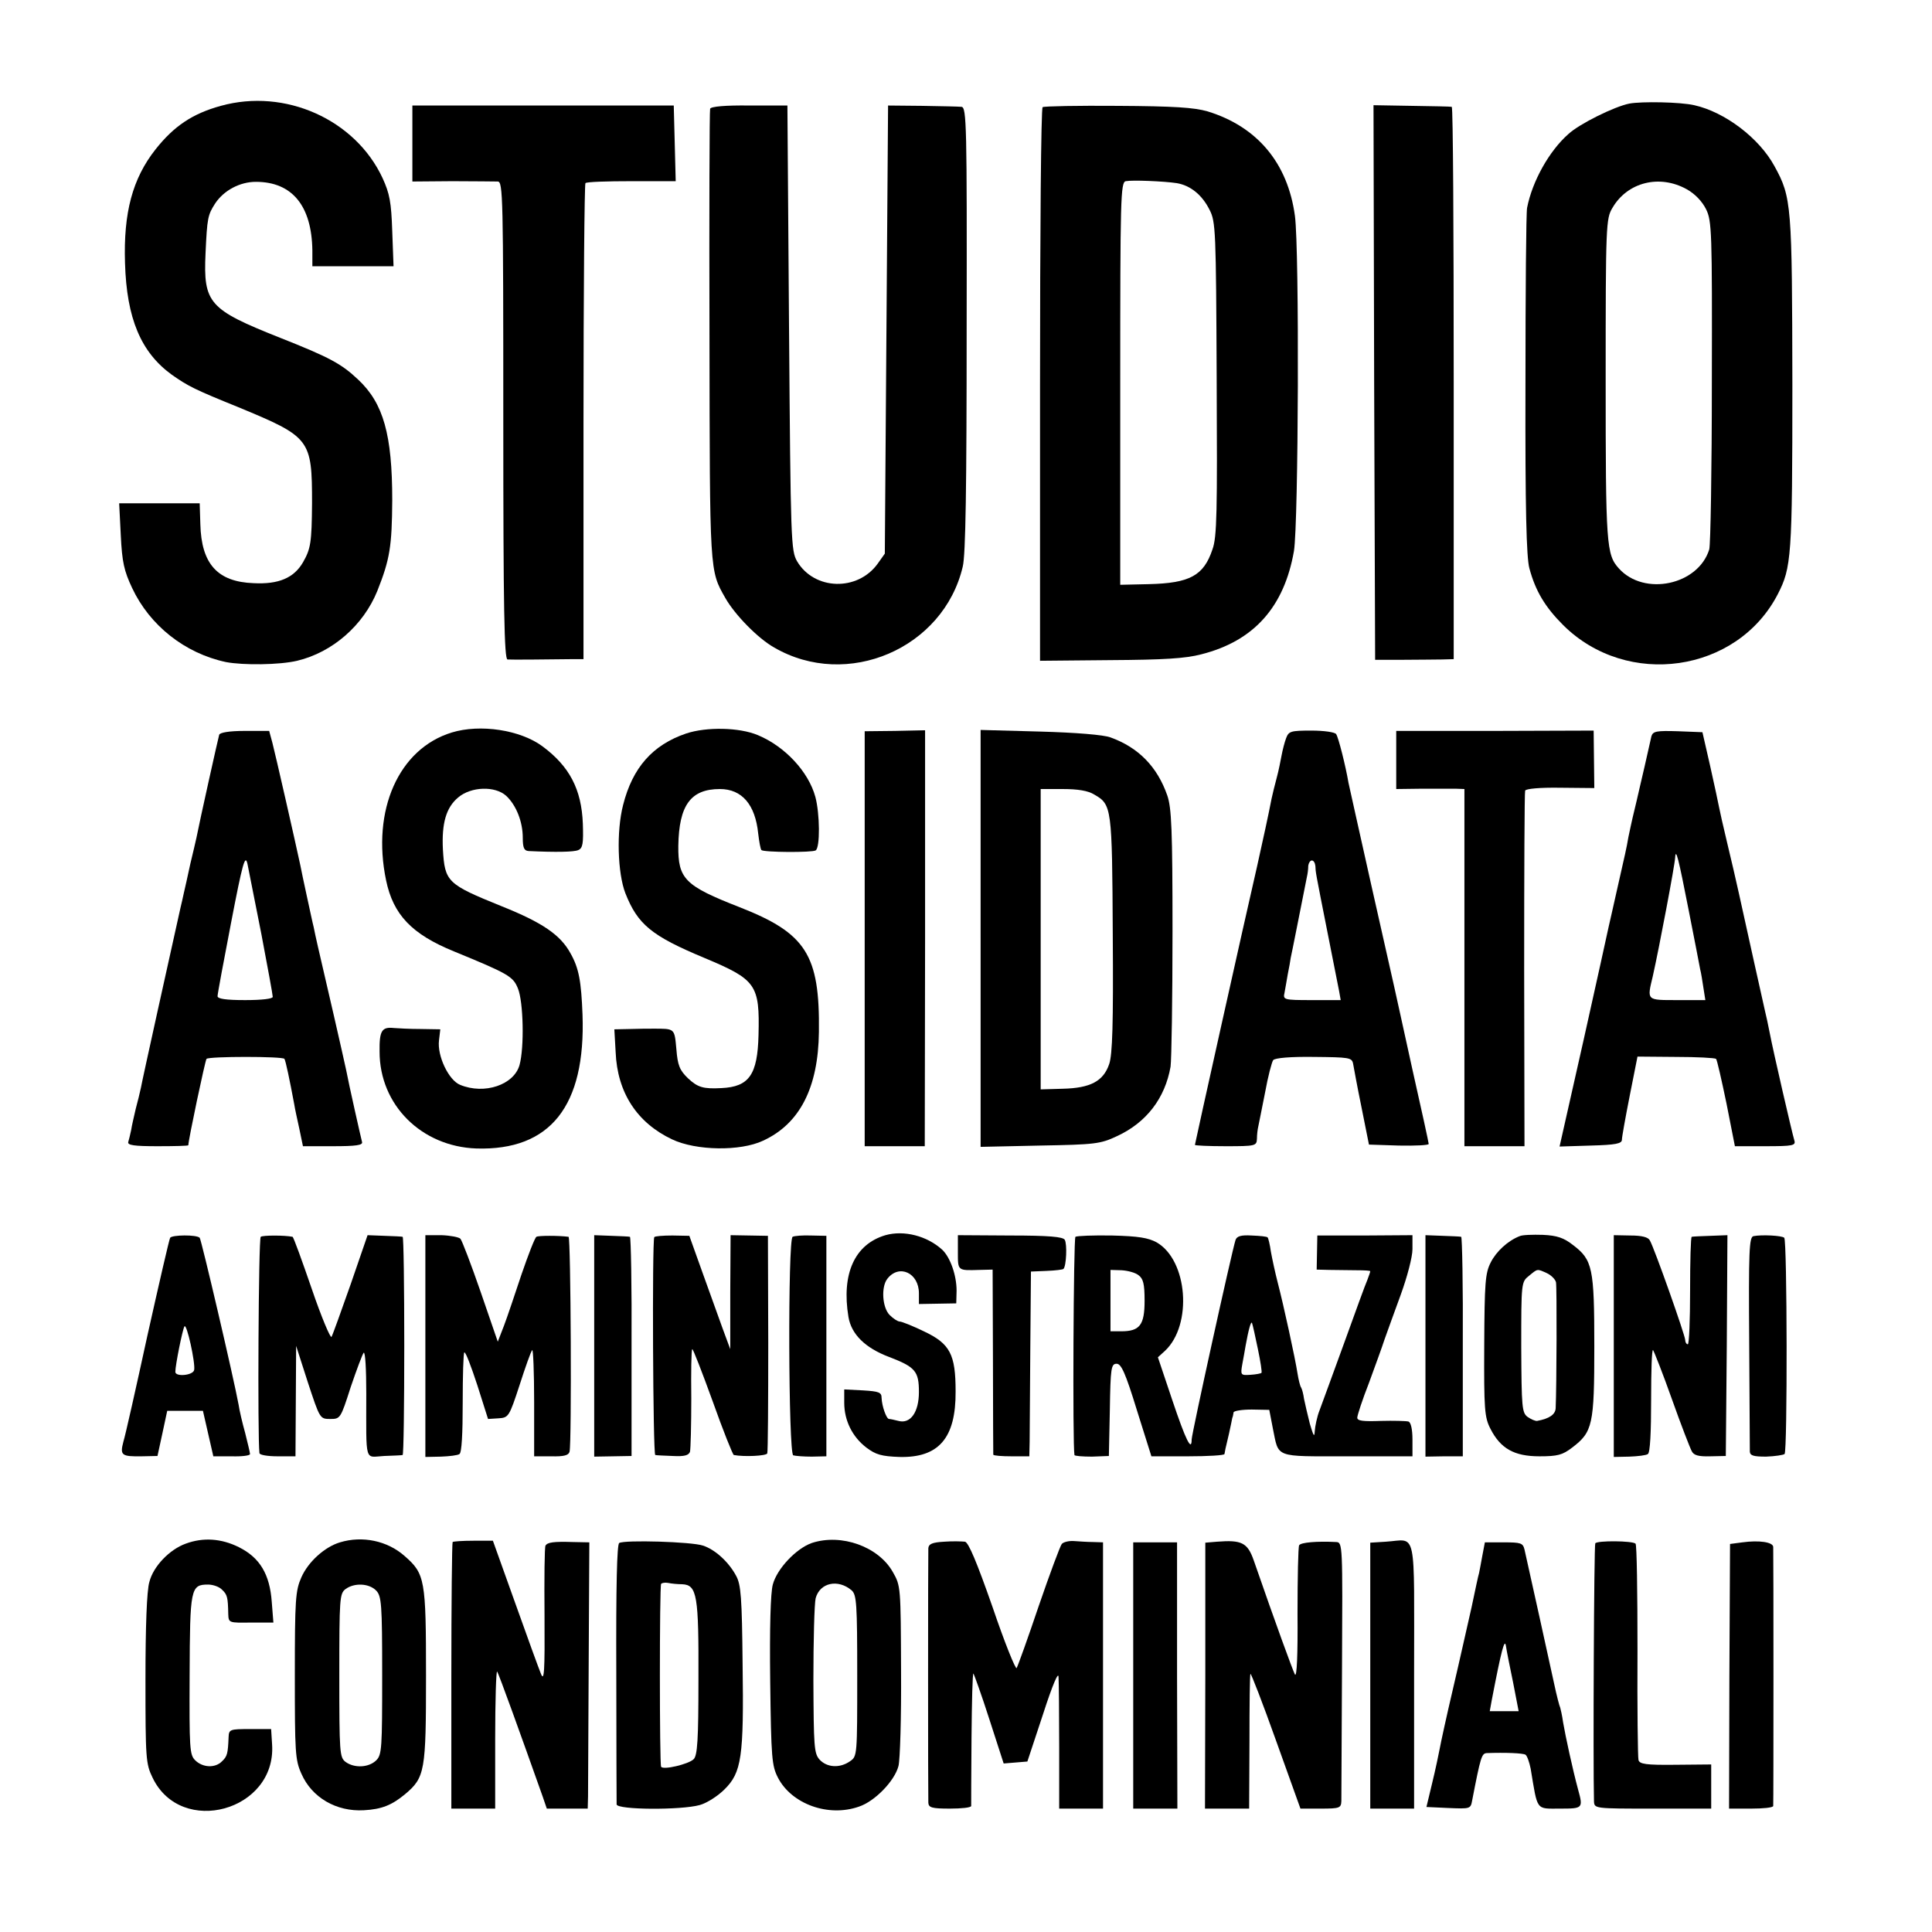 <?xml version="1.0" standalone="no"?>
<!DOCTYPE svg PUBLIC "-//W3C//DTD SVG 20010904//EN"
 "http://www.w3.org/TR/2001/REC-SVG-20010904/DTD/svg10.dtd">
<svg version="1.0" xmlns="http://www.w3.org/2000/svg"
 width="595pt" height="595pt" viewBox="0 0 595 595"
 preserveAspectRatio="xMidYMid meet">
<g transform="translate(0,595) scale(0.1,-0.1)"
fill="#000000" stroke="none">
<path d="M680 5624 c-87 -24 -144 -62 -201 -134 -71 -90 -99 -195 -94 -350 5
-171 49 -275 144 -344 50 -35 69 -45 205 -100 222 -92 227 -98 227 -296 -1
-121 -4 -140 -28 -182 -28 -48 -75 -68 -152 -64 -111 4 -161 59 -164 182 l-2
64 -124 0 -124 0 5 -99 c4 -82 10 -109 35 -162 54 -115 162 -201 289 -228 53
-10 164 -9 219 4 109 26 204 109 247 215 39 98 45 138 46 279 0 202 -27 299
-105 372 -52 49 -87 68 -241 129 -219 87 -236 106 -229 260 5 110 7 118 30
154 27 40 76 66 125 66 112 0 172 -74 174 -211 l0 -49 125 0 125 0 -4 108 c-3
90 -8 116 -30 164 -84 180 -300 277 -498 222z"/>
<path d="M5018 5631 c-46 -9 -155 -63 -188 -94 -59 -52 -111 -145 -127 -227
-3 -14 -5 -259 -5 -545 -1 -382 3 -532 12 -565 19 -71 49 -120 104 -175 197
-196 536 -147 661 95 42 82 45 113 45 645 -1 553 -2 577 -55 673 -47 87 -153
167 -247 188 -43 10 -163 12 -200 5z m177 -264 c25 -14 47 -37 59 -61 18 -36
19 -68 18 -532 0 -271 -4 -503 -8 -516 -34 -110 -200 -145 -278 -59 -39 43
-41 71 -41 582 0 478 1 496 21 529 46 79 145 104 229 57z"/>
<path d="M1270 5508 l0 -117 123 1 c67 0 130 -1 140 -1 16 -1 17 -43 17 -736
0 -581 3 -735 13 -736 11 -1 122 0 198 1 l36 0 0 730 c0 402 3 733 6 736 3 4
67 6 142 6 l136 0 -3 117 -3 116 -402 0 -403 0 0 -117z"/>
<path d="M2187 5615 c-2 -5 -3 -320 -2 -700 1 -732 0 -721 49 -807 29 -51 100
-124 150 -152 225 -131 522 -3 581 249 9 36 12 247 12 733 1 626 0 682 -16
683 -9 1 -63 2 -121 3 l-105 1 -5 -690 -5 -690 -22 -31 c-62 -86 -195 -82
-248 7 -19 33 -20 57 -25 719 l-5 685 -117 0 c-73 1 -119 -3 -121 -10z"/>
<path d="M3211 5620 c-5 -3 -8 -387 -8 -855 l0 -850 216 2 c165 1 232 5 281
18 162 41 255 146 285 318 14 86 17 927 3 1032 -22 163 -116 275 -269 322 -42
12 -103 16 -277 17 -122 1 -226 -1 -231 -4z m413 -234 c42 -7 78 -36 101 -82
19 -37 20 -61 22 -520 2 -411 1 -488 -13 -526 -27 -81 -70 -104 -196 -107
l-88 -2 0 620 c0 568 1 620 17 623 20 4 117 0 157 -6z"/>
<path d="M4232 4772 l3 -854 85 0 c47 0 101 1 121 1 l36 1 0 850 c0 468 -2
850 -6 851 -3 1 -59 2 -124 3 l-117 2 2 -854z"/>
<path d="M1391 3694 c-163 -50 -247 -239 -202 -455 22 -106 79 -166 209 -219
168 -69 182 -77 197 -114 17 -41 20 -182 5 -236 -17 -61 -108 -92 -183 -61
-35 14 -71 89 -65 137 l4 34 -61 1 c-33 0 -70 2 -82 3 -37 4 -45 -8 -44 -73 0
-164 129 -292 298 -298 228 -7 337 131 327 412 -4 103 -11 143 -37 189 -31 57
-87 95 -212 145 -168 68 -175 75 -181 175 -4 81 10 129 47 160 40 34 114 36
148 5 31 -29 51 -80 51 -129 0 -31 4 -40 18 -41 84 -4 140 -3 153 3 14 6 16
21 14 81 -4 106 -41 177 -125 239 -68 50 -191 69 -279 42z"/>
<path d="M2113 3691 c-103 -35 -165 -105 -194 -220 -21 -81 -17 -210 7 -272
38 -96 80 -131 243 -199 160 -67 171 -82 167 -238 -3 -122 -29 -159 -114 -163
-56 -3 -73 2 -103 30 -26 25 -32 40 -36 90 -6 65 -4 63 -73 63 -11 0 -42 0
-69 -1 l-49 -1 4 -70 c5 -125 66 -218 174 -269 74 -35 210 -37 280 -4 113 52
170 163 172 335 3 238 -40 304 -244 384 -169 66 -190 87 -189 189 2 125 38
175 128 175 68 0 109 -48 118 -137 3 -25 7 -48 10 -51 7 -7 156 -8 167 -1 14
9 13 113 -1 165 -21 77 -93 155 -177 190 -57 24 -158 26 -221 5z"/>
<path d="M675 3687 c-3 -10 -61 -270 -70 -317 -2 -8 -10 -45 -19 -81 -8 -37
-17 -78 -20 -90 -3 -13 -7 -33 -10 -44 -29 -130 -119 -536 -122 -555 -3 -14
-10 -43 -16 -65 -5 -22 -12 -51 -14 -65 -3 -14 -7 -31 -9 -37 -3 -10 19 -13
90 -13 52 0 95 1 95 3 0 16 52 262 56 266 8 8 235 8 240 0 4 -7 16 -64 30
-139 2 -14 10 -49 16 -77 l11 -53 93 0 c70 0 92 3 89 13 -3 11 -41 179 -49
222 -9 42 -62 274 -87 380 -5 22 -11 49 -13 60 -3 11 -12 54 -21 95 -9 41 -18
84 -20 95 -16 75 -78 347 -86 377 l-10 37 -75 0 c-48 0 -77 -5 -79 -12z m130
-614 c19 -100 35 -187 35 -193 0 -6 -33 -10 -85 -10 -60 0 -85 4 -85 12 0 7
19 109 42 228 35 182 43 210 50 180 4 -19 23 -117 43 -217z"/>
<path d="M2663 3059 l0 -639 92 0 93 0 1 640 0 641 -93 -2 -93 -1 0 -639z"/>
<path d="M3020 3060 l0 -642 183 4 c170 3 186 5 237 29 91 42 148 117 165 214
3 22 6 209 6 415 0 316 -3 382 -16 420 -31 89 -89 148 -175 179 -21 8 -107 15
-217 18 l-183 5 0 -642z m350 443 c54 -31 55 -38 57 -430 2 -277 -1 -371 -11
-400 -18 -53 -58 -74 -143 -76 l-68 -2 0 463 0 462 68 0 c46 0 78 -5 97 -17z"/>
<path d="M3961 3677 c-5 -13 -11 -37 -14 -53 -3 -16 -9 -47 -15 -69 -6 -22
-13 -51 -16 -65 -9 -47 -26 -125 -45 -210 -35 -151 -191 -852 -191 -856 0 -2
43 -4 95 -4 92 0 95 1 96 23 0 12 2 29 4 37 2 8 11 56 21 105 9 50 21 95 25
100 5 7 55 11 125 10 108 -1 117 -2 121 -20 2 -11 13 -72 26 -135 l23 -115 92
-3 c51 -1 92 1 92 5 0 4 -23 109 -51 233 -27 124 -52 236 -55 250 -3 14 -35
156 -71 315 -36 160 -67 301 -70 314 -9 53 -31 140 -38 150 -3 6 -37 11 -76
11 -64 0 -70 -2 -78 -23z m90 -394 c1 -21 -1 -11 38 -208 16 -82 32 -162 35
-177 l5 -28 -89 0 c-87 0 -89 1 -84 23 2 12 7 38 10 57 4 19 8 42 9 50 3 12
31 155 50 250 2 8 4 23 4 33 1 9 6 17 11 17 6 0 10 -8 11 -17z"/>
<path d="M4300 3609 l0 -89 78 1 c42 0 89 0 105 0 l27 -1 0 -550 0 -550 93 0
92 0 -1 543 c0 298 1 547 3 552 2 6 46 10 108 9 l105 -1 -1 88 -1 89 -304 -1
-304 0 0 -90z"/>
<path d="M5086 3683 c-2 -10 -12 -52 -21 -93 -10 -41 -23 -101 -31 -133 -8
-32 -16 -71 -19 -85 -6 -36 -10 -51 -35 -162 -12 -52 -23 -104 -26 -115 -2
-11 -37 -168 -77 -348 l-74 -328 96 3 c77 2 96 6 96 18 0 8 11 69 24 135 l24
121 118 -1 c65 0 120 -3 124 -6 3 -3 17 -65 32 -137 l26 -132 94 0 c85 0 94 2
89 18 -7 23 -65 274 -76 332 -5 25 -11 54 -14 65 -5 22 -59 264 -81 365 -8 36
-24 106 -36 155 -12 50 -23 99 -25 110 -2 11 -14 67 -27 125 l-24 105 -76 3
c-65 2 -76 0 -81 -15z m114 -533 c18 -91 34 -174 36 -185 3 -11 7 -37 10 -57
l6 -38 -86 0 c-96 0 -94 -2 -76 73 20 89 68 343 69 366 2 31 10 -1 41 -159z"/>
<path d="M2727 2146 c-95 -28 -136 -119 -114 -252 9 -53 51 -95 125 -123 81
-31 92 -44 92 -108 0 -62 -26 -99 -63 -89 -12 3 -25 6 -29 6 -8 0 -22 39 -23
65 0 17 -8 20 -57 23 l-58 3 0 -41 c0 -55 25 -105 68 -138 29 -22 47 -27 102
-29 121 -3 174 58 173 202 0 114 -17 147 -98 185 -35 17 -68 30 -74 30 -6 0
-20 9 -31 20 -23 23 -27 87 -7 112 36 46 97 18 97 -45 l0 -33 58 1 57 1 1 39
c0 47 -19 102 -44 126 -47 43 -118 61 -175 45z"/>
<path d="M524 2138 c-3 -5 -34 -140 -70 -301 -35 -161 -68 -308 -74 -327 -11
-42 -6 -46 57 -45 l48 1 15 69 15 70 55 0 55 0 16 -70 16 -70 56 0 c31 -1 57
2 57 7 0 4 -7 33 -15 65 -9 32 -18 71 -20 86 -15 82 -115 510 -120 515 -10 10
-85 9 -91 0z m74 -407 c-3 -17 -58 -22 -58 -6 0 21 22 130 28 140 7 11 34
-112 30 -134z"/>
<path d="M803 2141 c-7 -5 -10 -618 -4 -666 0 -6 26 -10 56 -10 l55 0 1 170 1
170 36 -112 c37 -112 37 -113 69 -113 31 0 32 1 63 98 18 53 36 101 40 106 5
4 8 -52 8 -125 0 -220 -6 -196 55 -193 28 1 54 2 57 3 3 1 5 152 5 336 0 184
-2 336 -5 336 -3 1 -28 2 -56 3 l-52 2 -52 -151 c-29 -82 -55 -155 -59 -162
-3 -6 -31 60 -61 148 -30 87 -56 159 -59 160 -24 5 -92 5 -98 0z"/>
<path d="M1310 1805 l0 -342 48 1 c26 1 52 4 57 8 7 4 10 63 10 158 0 83 2
153 5 155 4 2 21 -43 40 -101 l33 -104 32 2 c31 2 33 4 65 102 18 56 35 104
39 108 3 4 6 -68 6 -160 l0 -167 52 0 c40 -1 54 3 57 14 7 26 4 661 -3 662
-30 4 -93 4 -99 0 -5 -3 -25 -55 -46 -116 -20 -60 -44 -132 -54 -158 l-19 -49
-53 154 c-29 84 -57 157 -62 163 -5 5 -31 10 -58 11 l-50 0 0 -341z"/>
<path d="M1830 1805 l0 -341 58 1 57 1 0 337 c1 185 -2 338 -5 338 -3 1 -29 2
-57 3 l-53 2 0 -341z"/>
<path d="M2015 2140 c-7 -12 -4 -670 3 -671 4 -1 28 -2 54 -3 36 -2 49 2 53
13 2 9 4 83 4 164 -1 81 0 150 3 152 2 2 30 -70 63 -161 32 -90 62 -165 65
-165 31 -6 100 -3 103 5 2 6 3 159 3 341 l-1 329 -57 1 -58 1 -1 -175 0 -176
-24 65 c-13 36 -41 114 -63 175 l-39 109 -52 1 c-29 0 -54 -2 -56 -5z"/>
<path d="M2441 2141 c-15 -9 -13 -668 2 -673 7 -2 32 -4 57 -4 l45 1 0 339 0
340 -47 1 c-26 1 -51 -1 -57 -4z"/>
<path d="M2950 2093 c0 -57 -1 -56 66 -54 l41 1 1 -282 c0 -156 1 -285 1 -288
1 -3 26 -5 56 -5 l55 0 1 45 c0 25 1 153 2 285 l2 239 48 2 c27 1 50 4 52 6 9
8 12 77 4 90 -6 9 -48 13 -169 13 l-160 1 0 -53z"/>
<path d="M3312 2141 c-6 -5 -9 -642 -3 -672 0 -3 25 -5 54 -5 l52 2 3 142 c2
129 4 142 21 142 14 0 27 -28 62 -142 l45 -143 112 0 c62 0 113 3 113 7 1 4 2
11 3 16 1 4 6 25 11 47 5 22 9 43 10 48 2 4 3 11 4 17 0 5 26 9 56 9 l54 -1
11 -57 c19 -92 2 -86 229 -86 l201 0 0 51 c0 33 -5 53 -12 56 -7 2 -46 3 -85
2 -55 -2 -73 0 -73 10 0 7 16 56 36 107 19 52 41 112 48 134 8 22 30 84 50
138 20 55 36 116 36 140 l0 43 -147 -1 -146 0 -1 -53 -1 -52 40 -1 c22 0 59
-1 83 -1 23 0 42 -1 42 -3 0 -2 -4 -14 -9 -27 -6 -13 -37 -99 -71 -193 -34
-93 -68 -187 -76 -208 -8 -20 -14 -50 -15 -65 -1 -20 -4 -14 -15 23 -7 28 -15
62 -18 77 -2 15 -6 30 -9 35 -3 4 -8 24 -11 43 -7 46 -43 211 -61 280 -8 31
-17 73 -21 95 -3 22 -8 42 -10 44 -2 3 -24 5 -49 6 -33 2 -46 -2 -50 -14 -12
-38 -135 -597 -135 -614 0 -39 -18 -3 -60 122 l-44 131 22 20 c85 80 70 279
-26 334 -26 14 -56 19 -137 21 -58 1 -108 -1 -113 -4z m194 -118 c15 -11 19
-27 19 -79 0 -75 -15 -94 -72 -94 l-33 0 0 95 0 94 34 -1 c18 -1 42 -7 52 -15z
m368 -228 c8 -38 13 -71 11 -73 -2 -2 -17 -5 -34 -6 -30 -2 -31 -1 -25 33 4
20 8 45 10 56 9 50 17 79 20 70 2 -5 10 -41 18 -80z"/>
<path d="M4390 1805 l0 -341 58 1 57 0 0 338 c1 185 -2 338 -5 338 -3 1 -29 2
-57 3 l-53 2 0 -341z"/>
<path d="M4680 2143 c-36 -14 -72 -47 -89 -81 -17 -33 -19 -63 -20 -255 -1
-198 1 -222 19 -257 31 -61 73 -85 151 -85 56 0 71 4 101 27 63 48 68 70 68
311 0 242 -5 267 -66 313 -28 22 -49 29 -92 31 -32 1 -64 0 -72 -4z m84 -114
c13 -6 26 -19 28 -28 3 -14 2 -325 -1 -388 -1 -19 -19 -32 -57 -39 -5 -1 -19
5 -29 12 -18 13 -19 29 -20 215 0 199 0 201 24 220 27 22 24 22 55 8z"/>
<path d="M4970 1805 l0 -342 48 1 c26 1 52 4 57 8 7 4 10 68 10 167 0 88 2
157 6 153 3 -4 30 -72 58 -151 28 -79 56 -151 61 -160 6 -13 21 -17 57 -16
l48 1 3 340 2 340 -52 -2 c-29 -1 -55 -2 -58 -3 -3 -1 -5 -75 -5 -166 0 -91
-3 -165 -7 -165 -4 0 -8 6 -8 13 0 14 -95 283 -109 307 -5 10 -25 15 -60 15
l-51 1 0 -341z"/>
<path d="M5400 2143 c-13 -3 -15 -46 -13 -326 1 -177 2 -329 2 -338 1 -12 12
-15 50 -15 28 1 53 5 57 8 9 9 8 657 -1 666 -7 7 -70 10 -95 5z"/>
<path d="M572 1196 c-50 -18 -100 -70 -112 -118 -8 -26 -12 -139 -12 -300 0
-244 1 -260 22 -303 88 -183 381 -102 368 102 l-3 48 -65 0 c-62 0 -65 -1 -66
-25 -2 -50 -4 -59 -20 -74 -21 -22 -60 -20 -83 3 -17 17 -18 36 -17 263 1 267
3 278 57 278 15 0 35 -7 43 -16 16 -15 18 -23 19 -75 1 -27 2 -27 70 -26 l69
0 -5 63 c-6 86 -37 137 -101 169 -54 27 -110 31 -164 11z"/>
<path d="M1047 1200 c-47 -14 -98 -60 -119 -108 -18 -41 -20 -67 -20 -302 0
-235 1 -260 20 -302 32 -74 108 -118 193 -113 55 3 86 16 126 49 62 52 65 71
65 365 0 297 -3 314 -66 369 -53 47 -130 63 -199 42z m111 -148 c17 -17 19
-40 19 -262 0 -223 -1 -244 -18 -261 -23 -23 -68 -25 -95 -5 -18 14 -19 28
-19 266 0 238 1 252 19 266 27 20 72 18 94 -4z"/>
<path d="M1394 1201 c-2 -2 -4 -188 -4 -413 l0 -408 68 0 67 0 0 214 c0 118 3
212 6 208 5 -6 74 -198 140 -384 l13 -38 63 0 63 0 1 38 c0 20 1 205 2 409 l2
373 -50 1 c-61 2 -79 -1 -85 -11 -3 -4 -4 -102 -3 -217 1 -172 -1 -203 -11
-178 -7 17 -43 116 -80 220 l-68 190 -60 0 c-33 0 -62 -2 -64 -4z"/>
<path d="M1907 1198 c-7 -4 -10 -132 -9 -400 0 -216 1 -399 1 -405 1 -17 199
-18 256 -2 22 6 56 28 76 48 53 52 60 100 56 386 -2 205 -5 245 -20 272 -23
43 -65 81 -102 93 -35 12 -242 18 -258 8z m194 -127 c46 -2 51 -35 50 -293 0
-186 -3 -235 -15 -246 -15 -15 -94 -34 -100 -23 -5 8 -5 554 0 563 2 3 12 5
22 3 9 -2 29 -4 43 -4z"/>
<path d="M2500 1198 c-48 -17 -107 -79 -120 -128 -7 -26 -10 -133 -8 -298 3
-238 5 -260 24 -297 42 -81 155 -122 249 -89 49 16 110 79 122 125 5 19 9 151
8 294 -1 257 -1 261 -25 303 -44 79 -159 120 -250 90z m123 -146 c15 -14 17
-39 17 -263 0 -245 0 -248 -22 -263 -31 -22 -71 -20 -94 5 -17 19 -18 40 -19
244 0 123 3 237 7 253 13 48 69 60 111 24z"/>
<path d="M2908 1202 c-37 -2 -48 -7 -49 -20 -1 -22 -1 -762 0 -784 1 -15 11
-18 66 -18 36 0 65 3 66 8 0 4 0 98 1 210 1 111 3 200 6 198 2 -3 25 -66 49
-141 l44 -136 37 3 36 3 48 145 c30 93 48 134 48 115 1 -16 2 -114 2 -217 l0
-188 68 0 67 0 0 410 0 410 -31 1 c-17 0 -44 2 -59 3 -15 1 -32 -3 -37 -9 -5
-6 -37 -92 -71 -191 -33 -98 -64 -184 -68 -191 -3 -6 -37 78 -74 187 -49 140
-74 199 -85 202 -10 1 -38 2 -64 0z"/>
<path d="M3748 1202 l-36 -3 0 -410 -1 -409 68 0 68 0 1 206 c0 113 1 207 3
209 2 2 38 -91 79 -206 l75 -209 63 0 c58 0 62 2 63 23 0 12 1 196 2 410 2
381 2 387 -18 388 -58 3 -109 -1 -114 -10 -3 -5 -5 -100 -5 -211 1 -125 -2
-197 -8 -187 -7 14 -57 150 -127 352 -19 54 -37 63 -113 57z"/>
<path d="M4268 1202 l-48 -3 0 -410 0 -409 68 0 67 0 0 409 c0 465 10 419 -87
413z"/>
<path d="M4913 1197 c-4 -7 -7 -677 -4 -794 1 -23 1 -23 181 -23 l180 0 0 68
0 68 -110 -1 c-91 -1 -111 2 -114 15 -2 8 -4 160 -3 338 0 177 -2 325 -6 328
-9 9 -118 10 -124 1z"/>
<path d="M5366 1200 l-38 -5 -2 -408 -1 -407 68 0 c37 0 67 3 68 8 1 10 1 784
0 798 -1 15 -44 21 -95 14z"/>
<path d="M3490 790 l0 -410 68 0 68 0 -1 410 0 410 -67 0 -68 0 0 -410z"/>
<path d="M4565 1158 c-4 -24 -9 -47 -10 -53 -2 -5 -12 -53 -23 -105 -12 -52
-37 -165 -57 -250 -20 -85 -38 -168 -41 -185 -3 -16 -13 -64 -23 -105 l-18
-75 65 -3 c71 -3 71 -3 76 24 26 134 29 144 45 145 56 2 111 0 119 -5 5 -3 12
-23 16 -43 22 -132 15 -123 91 -123 70 0 71 1 55 59 -17 63 -39 165 -46 206
-3 22 -8 43 -9 46 -2 3 -11 37 -19 75 -13 60 -76 346 -91 412 -5 20 -11 22
-64 22 l-58 0 -8 -42z m95 -390 l17 -88 -44 0 -45 0 6 33 c30 156 40 194 44
167 2 -14 12 -64 22 -112z"/>
</g>
</svg>
